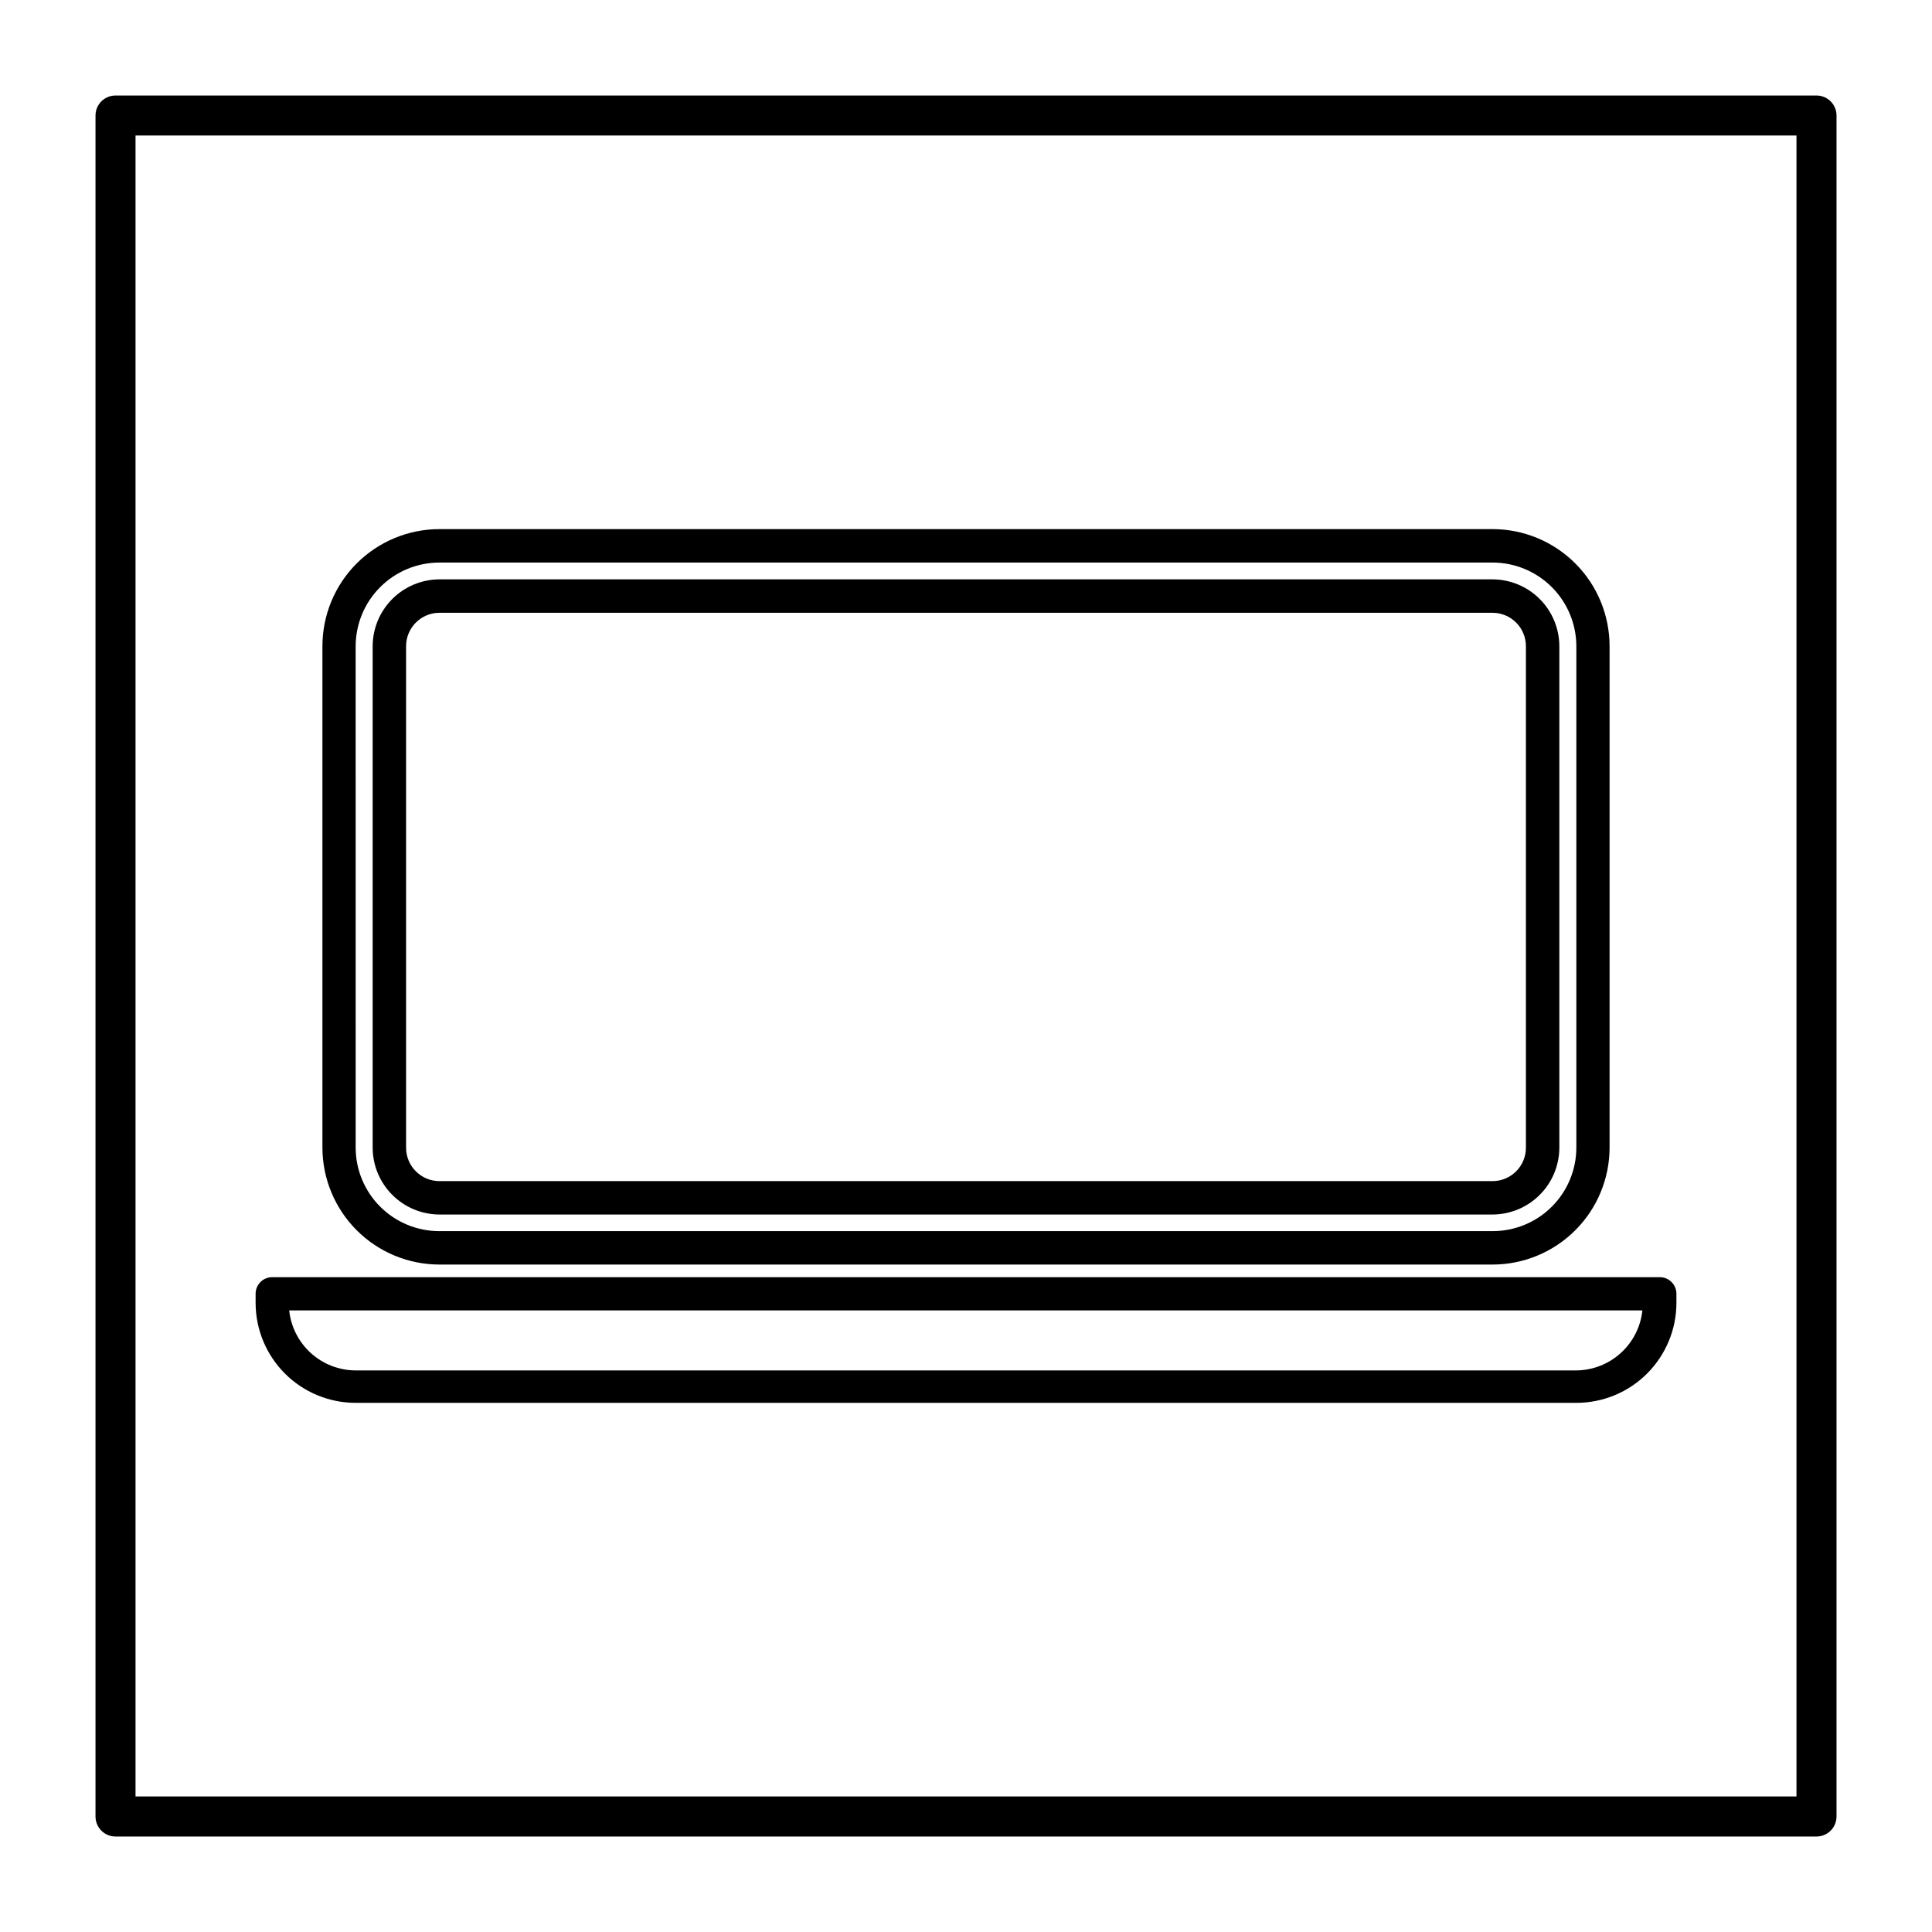 <?xml version="1.0" encoding="UTF-8"?>
<!-- Uploaded to: SVG Repo, www.svgrepo.com, Generator: SVG Repo Mixer Tools -->
<svg fill="#000000" width="800px" height="800px" version="1.1" viewBox="144 144 512 512" xmlns="http://www.w3.org/2000/svg">
 <g>
  <path d="m625.39 169.31h-450.78c-2.93 0-5.301 2.371-5.301 5.301v450.78c0 1.406 0.559 2.754 1.551 3.75 0.996 0.996 2.344 1.555 3.75 1.555h450.78c1.406 0 2.754-0.559 3.75-1.555 0.996-0.996 1.555-2.344 1.555-3.75v-450.78c0-1.406-0.559-2.754-1.555-3.75-0.996-0.992-2.344-1.551-3.75-1.551zm-5.305 450.77h-440.17v-440.17h440.17z"/>
  <path d="m260.47 479.12h279.06c8.219 0 16.102-3.262 21.918-9.07 5.816-5.805 9.094-13.684 9.105-21.902v-132.9c0-8.23-3.269-16.121-9.086-21.938-5.82-5.82-13.711-9.09-21.938-9.09h-279.06c-8.227 0-16.117 3.269-21.938 9.09-5.816 5.816-9.086 13.707-9.086 21.938v132.9c0.016 8.219 3.289 16.098 9.105 21.902 5.816 5.809 13.699 9.07 21.918 9.07zm-22.219-163.87c0.012-5.875 2.352-11.508 6.508-15.66 4.152-4.156 9.785-6.496 15.66-6.508h279.11c5.883 0 11.527 2.332 15.695 6.488 4.164 4.156 6.512 9.793 6.523 15.68v132.9c-0.012 5.871-2.356 11.496-6.508 15.641-4.156 4.144-9.789 6.473-15.656 6.473h-279.11c-5.879 0.016-11.523-2.309-15.688-6.453-4.168-4.148-6.519-9.781-6.531-15.66z"/>
  <path d="m260.47 465.86h279.06c4.691-0.012 9.191-1.883 12.508-5.203 3.32-3.316 5.191-7.816 5.203-12.508v-132.9c-0.012-4.695-1.883-9.191-5.203-12.512-3.316-3.316-7.816-5.188-12.508-5.203h-279.06c-4.691 0.016-9.191 1.887-12.508 5.203-3.32 3.32-5.191 7.816-5.203 12.512v132.9c0.012 4.691 1.883 9.191 5.203 12.508 3.316 3.32 7.816 5.191 12.508 5.203zm-8.855-150.61v0.004c0-4.894 3.965-8.859 8.855-8.859h279.06c2.348 0 4.602 0.934 6.262 2.594 1.66 1.664 2.594 3.914 2.594 6.266v132.9c0 4.891-3.965 8.855-8.855 8.855h-279.06c-4.891 0-8.855-3.965-8.855-8.855z"/>
  <path d="m238.25 515.77h323.5c7.035 0 13.777-2.793 18.75-7.766s7.769-11.719 7.769-18.75v-2.387c0-1.18-0.473-2.305-1.309-3.133-0.836-0.828-1.973-1.285-3.148-1.27h-367.62c-1.176-0.016-2.309 0.441-3.148 1.27-0.836 0.828-1.305 1.953-1.305 3.133v2.387c0 7.031 2.793 13.777 7.766 18.75s11.715 7.766 18.75 7.766zm341-24.5c-0.457 4.356-2.508 8.387-5.758 11.324s-7.469 4.566-11.852 4.582h-323.39c-4.379-0.016-8.602-1.645-11.852-4.582s-5.297-6.969-5.758-11.324z"/>
 </g>
</svg>